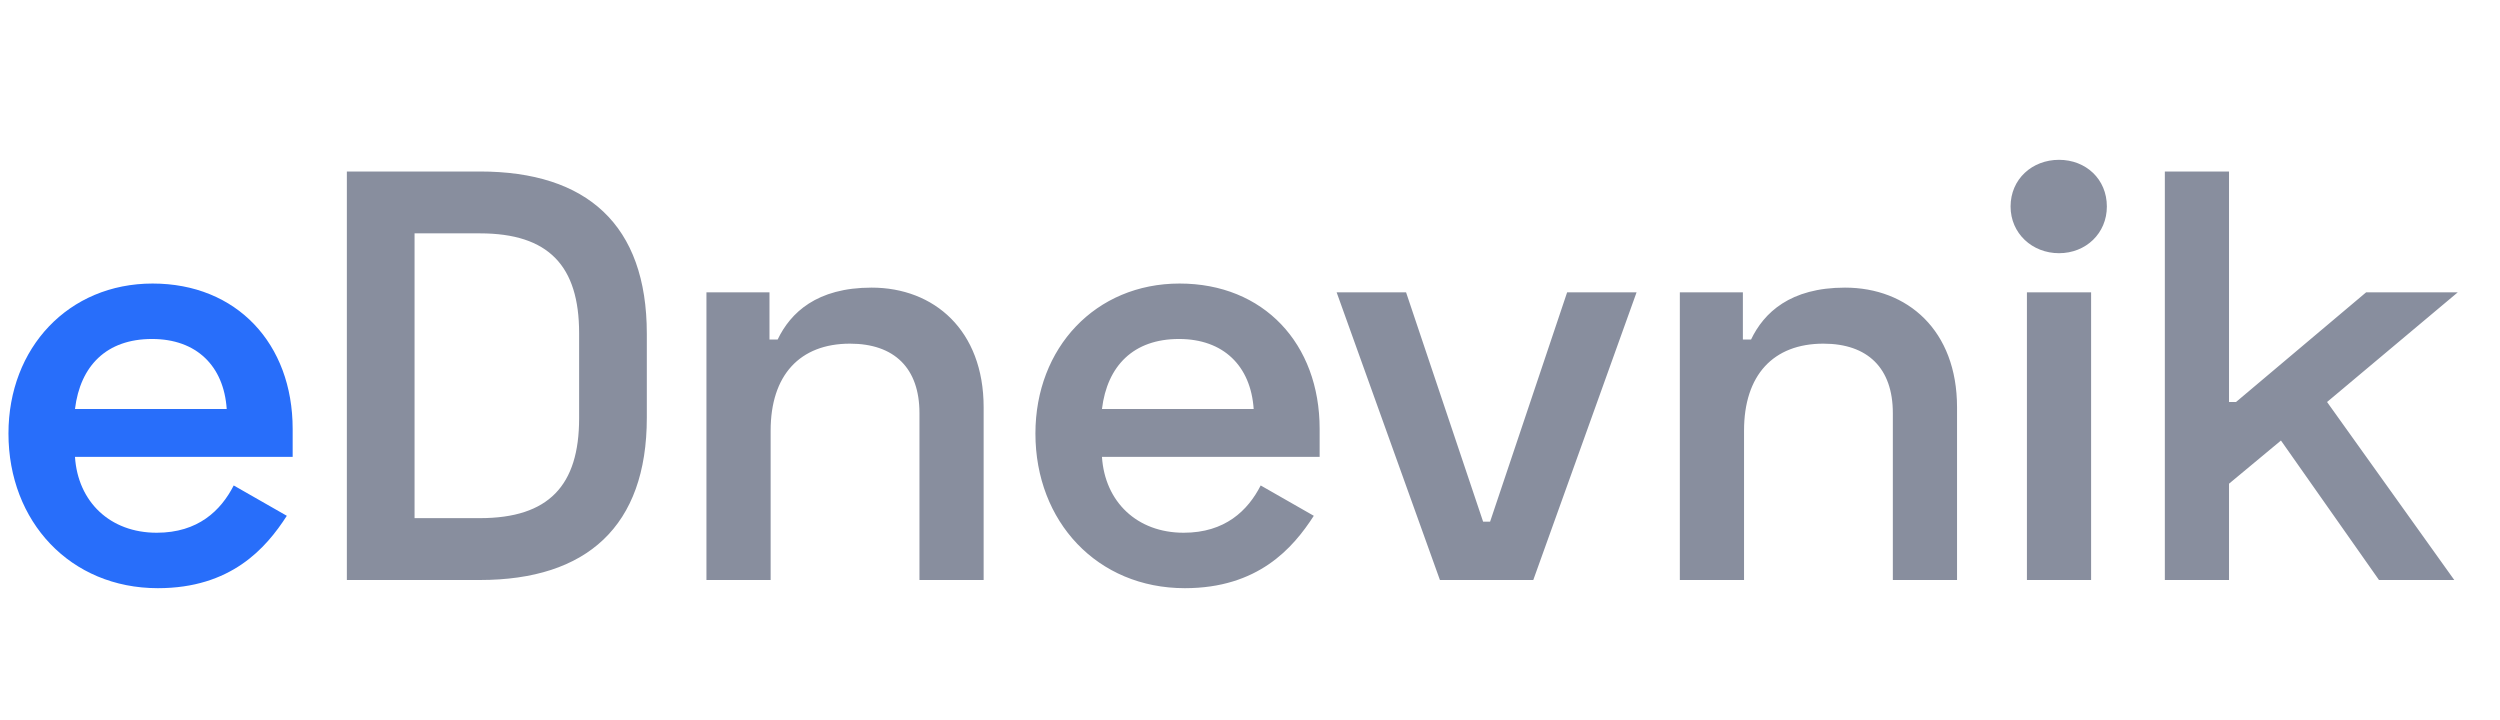 <?xml version="1.0" encoding="UTF-8"?> <svg xmlns="http://www.w3.org/2000/svg" width="125" height="36" viewBox="0 0 125 36" fill="none"><path d="M0.423 21.676C0.423 26.082 3.516 29.409 7.893 29.409C11.54 29.409 13.291 27.424 14.341 25.79L11.686 24.273C11.044 25.528 9.906 26.637 7.834 26.637C5.5 26.637 3.895 25.09 3.749 22.843H14.633V21.443C14.633 17.183 11.832 14.177 7.63 14.177C3.428 14.177 0.423 17.387 0.423 21.676ZM3.749 20.451C4.012 18.291 5.325 16.949 7.601 16.949C9.819 16.949 11.19 18.291 11.336 20.451H3.749Z" fill="#286EFA"></path><path d="M17.343 8.575V29H23.996C29.336 29 32.341 26.316 32.341 20.888V16.686C32.341 11.23 29.336 8.575 23.996 8.575H17.343ZM20.728 11.668H23.996C27.439 11.668 28.956 13.302 28.956 16.657V20.917C28.956 24.273 27.439 25.907 23.996 25.907H20.728V11.668ZM35.322 14.615V29H38.532V21.53C38.532 18.758 39.991 17.183 42.5 17.183C44.718 17.183 45.973 18.408 45.973 20.655V29H49.182V20.363C49.182 16.511 46.702 14.381 43.58 14.381C40.837 14.381 39.524 15.636 38.882 16.978H38.474V14.615H35.322ZM51.771 21.676C51.771 26.082 54.864 29.409 59.241 29.409C62.889 29.409 64.639 27.424 65.69 25.79L63.035 24.273C62.393 25.528 61.255 26.637 59.183 26.637C56.849 26.637 55.244 25.09 55.098 22.843H65.982V21.443C65.982 17.183 63.18 14.177 58.979 14.177C54.777 14.177 51.771 17.387 51.771 21.676ZM55.098 20.451C55.36 18.291 56.673 16.949 58.949 16.949C61.167 16.949 62.538 18.291 62.684 20.451H55.098ZM66.831 14.615L71.996 29H76.664L81.829 14.615H78.357L74.505 26.082H74.155L70.303 14.615H66.831ZM83.992 14.615V29H87.202V21.53C87.202 18.758 88.661 17.183 91.17 17.183C93.388 17.183 94.642 18.408 94.642 20.655V29H97.852V20.363C97.852 16.511 95.372 14.381 92.25 14.381C89.507 14.381 88.194 15.636 87.552 16.978H87.144V14.615H83.992ZM100.529 10.325C100.529 11.668 101.608 12.66 102.951 12.66C104.293 12.66 105.343 11.668 105.343 10.325C105.343 8.954 104.293 7.991 102.951 7.991C101.608 7.991 100.529 8.954 100.529 10.325ZM104.555 14.615H101.346V29H104.555V14.615ZM122.89 14.615H118.308L111.801 20.1H111.451V8.575H108.242V29H111.451V24.185L114.048 22.026L118.95 29H122.714L116.353 20.1L122.89 14.615Z" fill="#888E9E"></path></svg> 